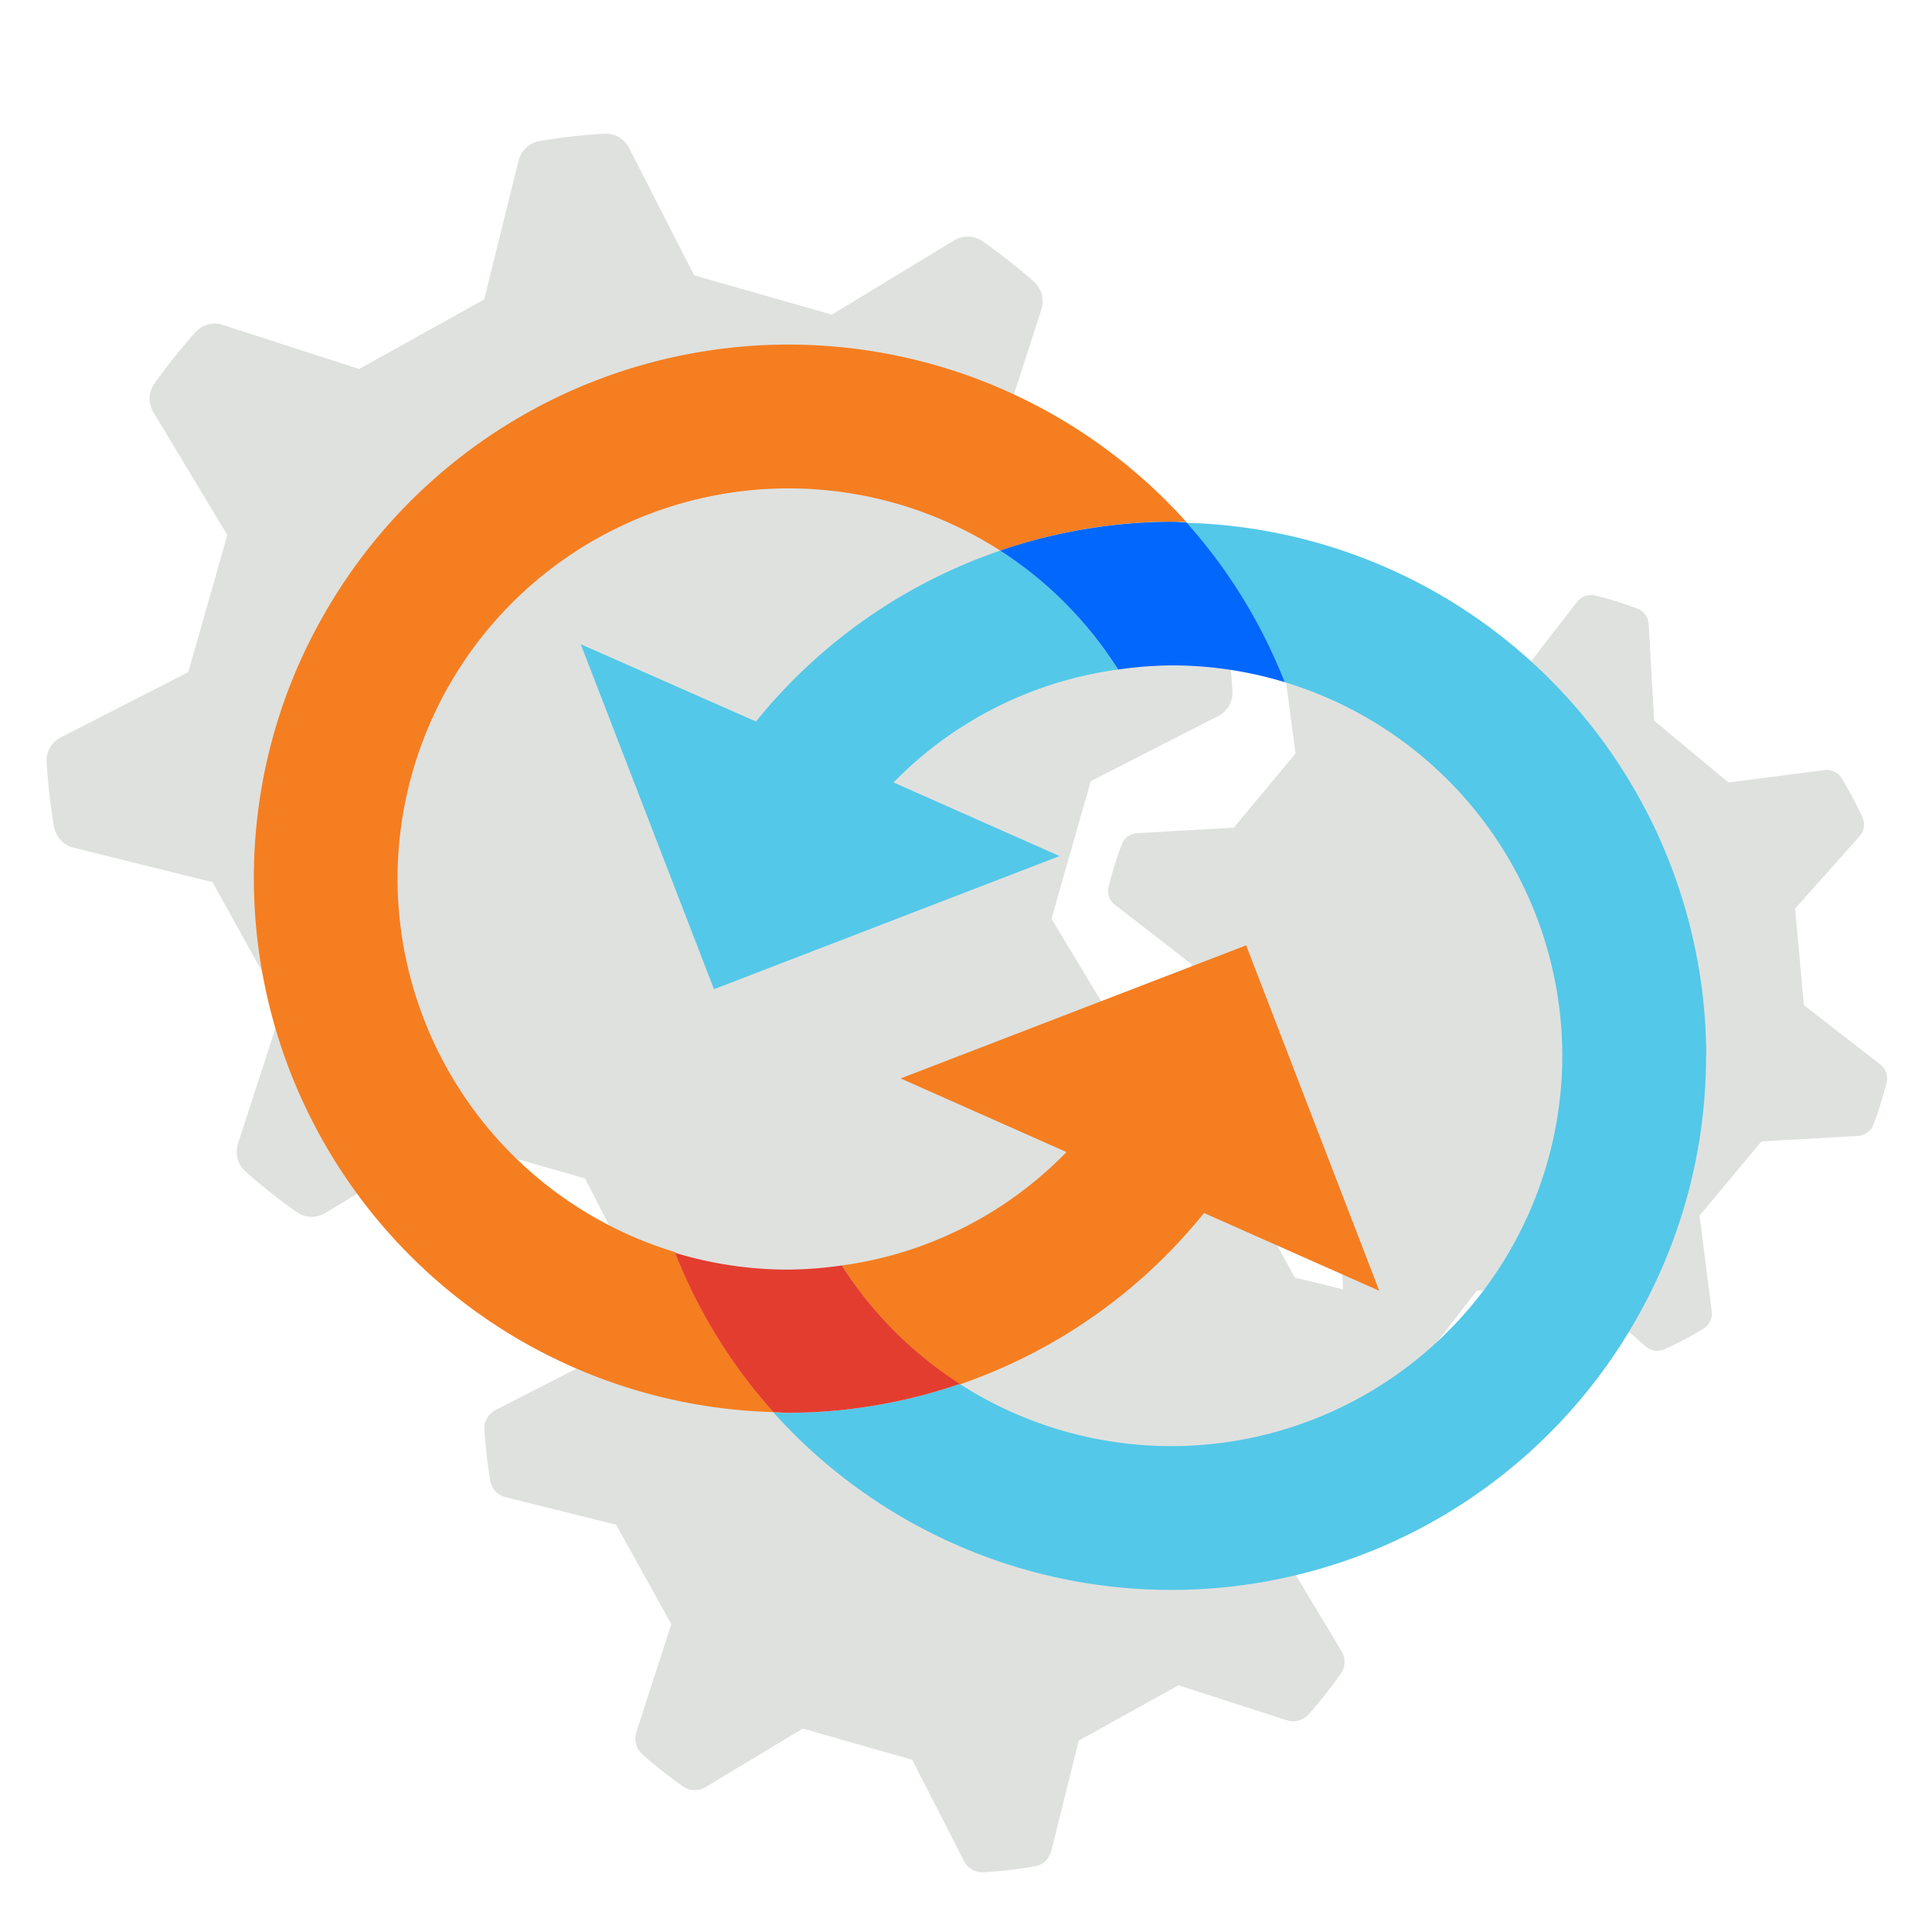 <svg id="Layer_1" data-name="Layer 1" xmlns="http://www.w3.org/2000/svg" viewBox="0 0 200 200"><defs><style>.cls-1{fill:#dfe1df;}.cls-2{fill:none;}.cls-3{fill:#54c8e8;}.cls-4{fill:#f57e20;}.cls-5{fill:#0167fd;}.cls-6{fill:#e33d30;}</style></defs><path class="cls-1" d="M79.67,130.09a31.13,31.13,0,0,0-3.1,5.76C77.63,135.67,79.67,130.09,79.67,130.09Z"/><path class="cls-1" d="M22,91.32l7.2,13-4.57,14.09a2.72,2.72,0,0,0,.78,2.86,60.26,60.26,0,0,0,5.28,4.19,2.68,2.68,0,0,0,3,.1l12.7-7.64L60.57,122l4.22,8.25-3,10.35-10.48,5.36a2.15,2.15,0,0,0-1.17,2,50.67,50.67,0,0,0,.61,5.32,2.14,2.14,0,0,0,1.6,1.72l11.43,2.84,5.71,10.29-3.62,11.2a2.16,2.16,0,0,0,.62,2.27,47.3,47.3,0,0,0,4.19,3.32,2.14,2.14,0,0,0,2.35.09l10.08-6.07,11.32,3.23,5.36,10.48a2.15,2.15,0,0,0,2,1.17,48.14,48.14,0,0,0,5.32-.61,2.14,2.14,0,0,0,1.72-1.6l2.84-11.42L122,174.46l11.2,3.62a2.17,2.17,0,0,0,2.27-.61,48.94,48.94,0,0,0,3.32-4.2,2.12,2.12,0,0,0,.09-2.34l-6.07-10.09,3.23-11.32,10.48-5.36a2.13,2.13,0,0,0,1.17-2c0-.56-.09-1.11-.14-1.67h0l5.32-6.86,10-.91,7.46,6.65a1.84,1.84,0,0,0,2,.3,42.79,42.79,0,0,0,4-2.11,1.84,1.84,0,0,0,.87-1.8l-1.26-9.92,6.4-7.68,10-.57a1.84,1.84,0,0,0,1.61-1.18,42,42,0,0,0,1.35-4.35,1.83,1.83,0,0,0-.66-1.88l-7.9-6.13-.91-10,6.65-7.46a1.81,1.81,0,0,0,.31-2,43,43,0,0,0-2.12-4,1.83,1.83,0,0,0-1.8-.87L178.93,81l-7.69-6.4-.57-10a1.81,1.81,0,0,0-1.18-1.6,38.12,38.12,0,0,0-4.34-1.35,1.82,1.82,0,0,0-1.89.65l-6.12,7.9-10,.92-7.46-6.66a1.83,1.83,0,0,0-2-.3,41.58,41.58,0,0,0-4,2.11,1.85,1.85,0,0,0-.88,1.8L134.11,78l-6.39,7.68-10,.57a1.83,1.83,0,0,0-1.61,1.18,42,42,0,0,0-1.35,4.35,1.81,1.81,0,0,0,.65,1.88l7.91,6.13.53,5.86h0l-7.07,4.26a2.7,2.7,0,0,0-.29-2.11l-7.64-12.69,4.07-14.25,13.2-6.74a2.73,2.73,0,0,0,1.47-2.57,63.44,63.44,0,0,0-.77-6.69,2.71,2.71,0,0,0-2-2.17l-14.38-3.57-7.19-13,4.56-14.1a2.71,2.71,0,0,0-.78-2.86A63.55,63.55,0,0,0,101.76,25a2.72,2.72,0,0,0-3-.11L86.11,32.57,71.86,28.5,65.12,15.31a2.69,2.69,0,0,0-2.57-1.47,60.88,60.88,0,0,0-6.69.76,2.73,2.73,0,0,0-2.17,2L50.12,31,37.17,38.2l-14.1-4.57a2.72,2.72,0,0,0-2.86.78A62.07,62.07,0,0,0,16,39.69a2.7,2.7,0,0,0-.11,3l7.64,12.7L19.49,69.58,6.3,76.33a2.67,2.67,0,0,0-1.47,2.56,60.61,60.61,0,0,0,.76,6.69,2.73,2.73,0,0,0,2,2.17Zm107,31.77,2.11-.27,7.69,6.4.24,4.26-5-1.23Zm10.26,10.44,6.25,1.56a2.11,2.11,0,0,1,1.06.62,2.11,2.11,0,0,0-1.06-.62ZM132,110.75,128.38,122,132,110.75a2.12,2.12,0,0,0,0-1.22A2.12,2.12,0,0,1,132,110.75Zm-5.36-5.87a2.13,2.13,0,0,0-1.79.19h0A2.13,2.13,0,0,1,126.64,104.88ZM124,107l.25,2.73-3.33,3.73,3.33-3.73Z"/><path class="cls-2" d="M161.76,109.3s0,0,0-.07h0s0,0,0,.07Z"/><path class="cls-2" d="M41.15,91V91h0V91Z"/><path class="cls-3" d="M176.63,109.3v0h0a55.32,55.32,0,0,0-53.81-55.18A54.85,54.85,0,0,1,133,70.62a40.48,40.48,0,0,1,28.73,38.61h0s0,0,0,.07h0s0,0,0-.07v.13a40.48,40.48,0,0,1-62.39,33.9,54.83,54.83,0,0,1-17.8,3c-.5,0-1,0-1.48-.05a55.35,55.35,0,0,0,89.1-9.25c-1-1.74-1-1.75,0,0a54.89,54.89,0,0,0,7.45-27.57v-.07Z"/><path class="cls-3" d="M78.26,74.69l-18.14-8L73.91,102.4l35.77-13.78L92.5,81a39.92,39.92,0,0,1,23.25-11.69A40.17,40.17,0,0,0,103.54,57,55.67,55.67,0,0,0,78.26,74.69Z"/><path class="cls-4" d="M41.15,91h0V91h0V90.9A40.48,40.48,0,0,1,103.54,57a55.11,55.11,0,0,1,17.81-3c.49,0,1,0,1.47.05a55.35,55.35,0,0,0-89.1,9.25c1,1.74,1,1.75,0,0a54.78,54.78,0,0,0-7.44,27.57V91h0a55.3,55.3,0,0,0,53.8,55.18,54.62,54.62,0,0,1-10.19-16.56A40.48,40.48,0,0,1,41.15,91Z"/><path class="cls-4" d="M124.64,125.57l18.14,8.05L129,97.86,93.23,111.64l17.17,7.62A39.89,39.89,0,0,1,87.15,131a40.17,40.17,0,0,0,12.21,12.31A55.67,55.67,0,0,0,124.64,125.57Z"/><path class="cls-5" d="M103.54,57a40.17,40.17,0,0,1,12.21,12.31,41.47,41.47,0,0,1,5.6-.43A40.24,40.24,0,0,1,133,70.62a54.85,54.85,0,0,0-10.2-16.56c-.49,0-1-.05-1.47-.05A55.11,55.11,0,0,0,103.54,57Z"/><path class="cls-6" d="M99.36,143.26A40.17,40.17,0,0,1,87.15,131a41.44,41.44,0,0,1-5.59.43,40.14,40.14,0,0,1-11.67-1.74A54.62,54.62,0,0,0,80.08,146.2c.49,0,1,.05,1.48.05A54.83,54.83,0,0,0,99.36,143.26Z"/></svg>